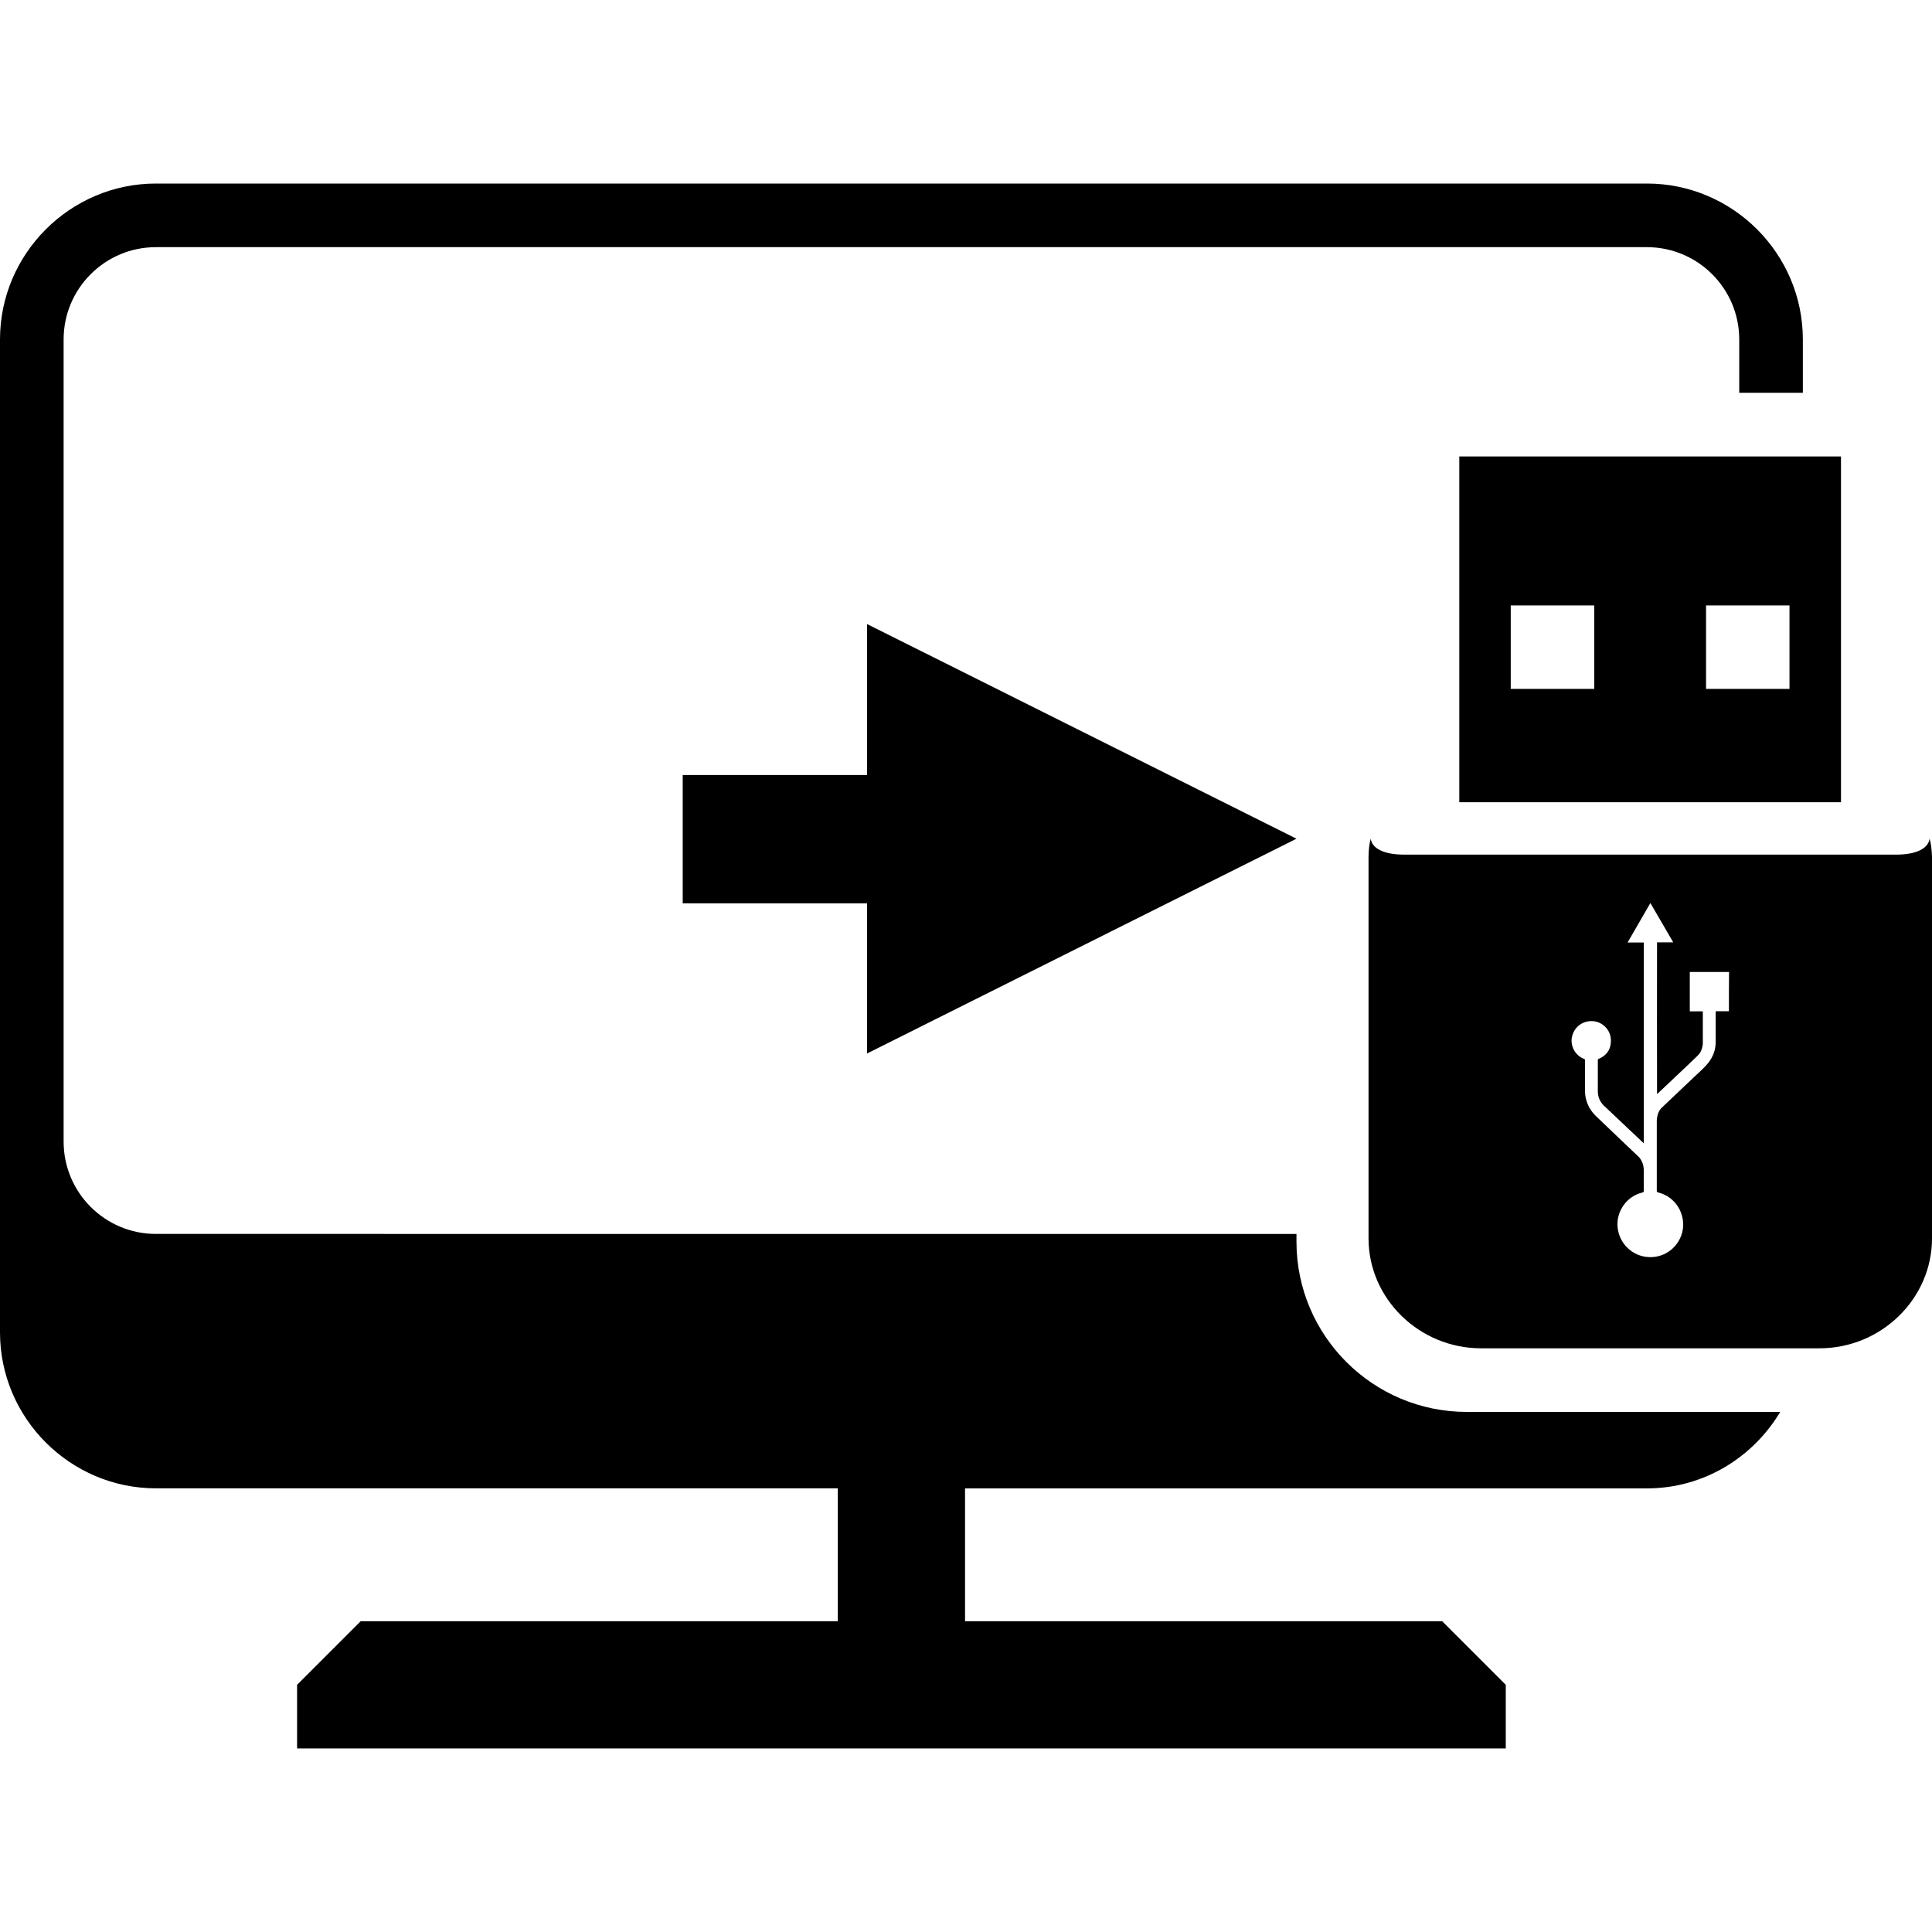<?xml version="1.0" encoding="iso-8859-1"?>
<!-- Uploaded to: SVG Repo, www.svgrepo.com, Generator: SVG Repo Mixer Tools -->
<!DOCTYPE svg PUBLIC "-//W3C//DTD SVG 1.1//EN" "http://www.w3.org/Graphics/SVG/1.1/DTD/svg11.dtd">
<svg fill="#000000" version="1.1" id="Capa_1" xmlns="http://www.w3.org/2000/svg" xmlns:xlink="http://www.w3.org/1999/xlink" 
	 width="800px" height="800px" viewBox="0 0 189.367 189.367"
	 xml:space="preserve">
<g>
	<g>
		<path d="M127.075,121.712v-0.767H15.281c-4.993,0-9.045-4.056-9.045-9.049V33.271c0-4.987,4.052-9.045,9.045-9.045h146.143
			c4.993,0,9.049,4.058,9.049,9.045v5.228h6.235v-5.228c0-8.406-6.869-15.281-15.284-15.281H15.281C6.877,17.99,0,24.874,0,33.271
			v97.326c0,8.409,6.884,15.283,15.281,15.283h66.837v13.025H35.354l-6.235,6.235v6.235h118.471v-6.235l-6.235-6.235H94.589v-13.019
			h66.834c5.565,0,10.4-3.032,13.067-7.496h-30.726C134.558,138.391,127.075,130.908,127.075,121.712z"/>
		<polygon points="127.075,82.207 84.986,61.168 84.986,75.965 66.917,75.965 66.917,88.542 84.986,88.542 84.986,103.257 		"/>
		<path d="M143.035,78.632h37.411V44.74h-37.411V78.632z M167.22,59.342h8.178v8.181h-8.178V59.342z M148.076,59.342h8.185v8.181
			h-8.185V59.342z"/>
		<path d="M189.129,82.207c-0.109,0.923-1.255,1.559-3.252,1.559h-48.274c-1.985,0-3.143-0.63-3.246-1.559
			c-0.14,0.512-0.219,1.096-0.219,1.809v37.357c0,5.93,4.975,10.783,11.039,10.783h0.013h0.012h33.101h0.013h0.012
			c6.065,0,11.04-4.854,11.04-10.783V84.015C189.348,83.302,189.275,82.712,189.129,82.207z M169.461,99.117
			c-0.414-0.007-0.847,0-1.279,0c-0.018,0.036-0.018,0.055-0.018,0.091c0,0.962,0,1.912,0,2.874
			c0.018,0.913-0.335,1.693-0.944,2.351c-0.371,0.401-0.779,0.767-1.169,1.132c-1.054,1.006-2.101,1.985-3.16,2.996
			c-0.292,0.28-0.42,0.627-0.475,1.012c-0.007,0.109-0.024,0.207-0.024,0.304c0,2.29,0,4.567,0,6.851
			c0,0.092,0.024,0.115,0.128,0.152c1.29,0.305,2.246,1.382,2.429,2.709c0.238,1.688-0.938,3.307-2.648,3.587
			c-1.724,0.286-3.343-0.828-3.702-2.545c-0.347-1.681,0.736-3.368,2.399-3.751c0.104-0.037,0.121-0.073,0.121-0.171
			c-0.006-0.682-0.006-1.352-0.006-2.027c0-0.469-0.152-0.871-0.433-1.236c-0.023-0.024-0.023-0.042-0.072-0.067
			c-1.389-1.333-2.802-2.648-4.195-4c-0.677-0.664-1.06-1.504-1.06-2.496c0-0.987,0-1.974,0-2.973c0-0.066-0.024-0.104-0.116-0.133
			c-0.791-0.317-1.278-1.133-1.188-1.985c0.116-0.896,0.798-1.583,1.687-1.693c1.176-0.158,2.229,0.804,2.156,1.997
			c-0.024,0.805-0.438,1.364-1.2,1.693c-0.061,0.018-0.079,0.055-0.079,0.121c0,1.035,0,2.07,0,3.105
			c0.019,0.536,0.207,0.98,0.591,1.353c1.285,1.206,2.558,2.423,3.83,3.616c0.037,0.025,0.061,0.049,0.085,0.098
			c0-6.588,0-13.141,0-19.704c-0.511,0-1.035,0-1.589,0c0.755-1.303,1.492-2.576,2.234-3.867c0.756,1.291,1.486,2.557,2.241,3.854
			c-0.561,0-1.078,0-1.589,0c0,4.951-0.019,9.907,0,14.87c0.018-0.013,0.03-0.036,0.055-0.042c1.314-1.249,2.643-2.479,3.934-3.733
			c0.279-0.262,0.414-0.608,0.475-0.974c0.024-0.098,0.024-0.201,0.024-0.293c0-1.004,0-1.984,0-2.996c0-0.012,0-0.036,0-0.072
			c-0.427,0-0.847,0-1.278,0c0-1.297,0-2.576,0-3.854c1.278,0,2.551,0,3.848,0C169.461,96.541,169.461,97.819,169.461,99.117z"/>
	</g>
</g>
</svg>